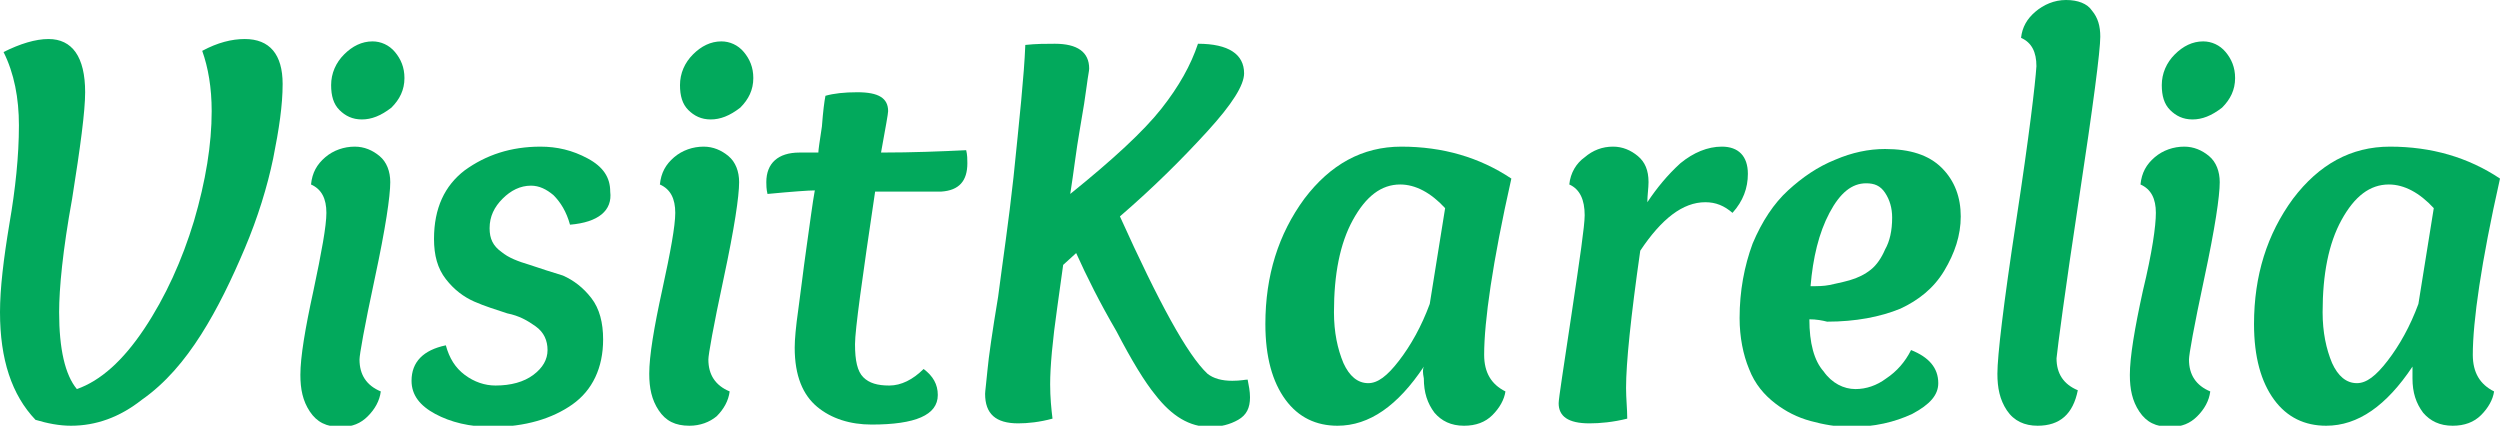 <?xml version="1.0" encoding="utf-8"?>
<!-- Generator: Adobe Illustrator 19.0.0, SVG Export Plug-In . SVG Version: 6.00 Build 0)  -->
<svg version="1.1" id="Layer_1" xmlns="http://www.w3.org/2000/svg" xmlns:xlink="http://www.w3.org/1999/xlink" x="0px" y="0px"
	 viewBox="0 0 211.4 36" enable-background="new 0 0 211.4 36" xml:space="preserve">
<g id="XMLID_3_">
	<path id="XMLID_4_" fill="#02A95C" d="M1.6,10.6c0-2.3-0.4-4.4-1.3-6.2C1.7,3.7,3,3.3,4.1,3.3c2,0,3.1,1.5,3.1,4.5
		c0,1.6-0.4,4.6-1.1,9C5.3,21.2,5,24.4,5,26.4c0,3.1,0.5,5.3,1.5,6.5c2-0.7,3.9-2.4,5.7-5.1c1.8-2.7,3.2-5.8,4.2-9.1
		c1-3.4,1.5-6.5,1.5-9.3c0-2-0.3-3.7-0.8-5.1c1.3-0.7,2.5-1,3.6-1c2.1,0,3.2,1.3,3.2,3.8c0,1.8-0.3,3.8-0.8,6.3
		c-0.5,2.4-1.3,5-2.4,7.6c-1.1,2.6-2.3,5.1-3.7,7.3c-1.4,2.2-3,4.1-5,5.5c-1.9,1.5-3.9,2.2-6,2.2C5,36,4,35.8,3,35.5
		c-2-2.1-3-5.1-3-9.1c0-2,0.3-4.5,0.8-7.5C1.3,16,1.6,13.2,1.6,10.6z"/>
	<path id="XMLID_6_" fill="#02A95C" d="M27.6,18c0-1.2-0.4-2-1.3-2.4c0.1-1,0.5-1.7,1.2-2.3c0.7-0.6,1.6-0.9,2.5-0.9
		c0.8,0,1.5,0.3,2.1,0.8c0.6,0.5,0.9,1.3,0.9,2.2c0,1.2-0.4,3.9-1.3,8.1c-0.9,4.2-1.3,6.5-1.3,6.9c0,1.3,0.6,2.2,1.8,2.7
		c-0.1,0.8-0.5,1.5-1.1,2.1c-0.6,0.6-1.3,0.9-2.3,0.9c-1.2,0-2-0.4-2.6-1.3c-0.6-0.9-0.8-1.9-0.8-3.1c0-1.5,0.4-3.9,1.1-7.1
		C27.2,21.3,27.6,19.1,27.6,18z M30.6,10.1c-0.8,0-1.4-0.3-1.9-0.8c-0.5-0.5-0.7-1.2-0.7-2.1c0-1,0.4-1.9,1.1-2.6
		c0.7-0.7,1.5-1.1,2.4-1.1c0.7,0,1.4,0.3,1.9,0.9c0.5,0.6,0.8,1.3,0.8,2.2c0,1-0.4,1.8-1.1,2.5C32.2,9.8,31.4,10.1,30.6,10.1z"/>
	<path id="XMLID_9_" fill="#02A95C" d="M48.2,19c-0.3-1.1-0.8-1.9-1.4-2.5c-0.6-0.5-1.2-0.8-1.9-0.8c-0.9,0-1.7,0.4-2.4,1.1
		c-0.7,0.7-1.1,1.5-1.1,2.5c0,0.9,0.3,1.5,1,2c0.6,0.5,1.4,0.8,2.4,1.1c0.9,0.3,1.8,0.6,2.8,0.9c0.9,0.4,1.7,1,2.4,1.9
		c0.7,0.9,1,2.1,1,3.5c0,2.4-0.9,4.3-2.6,5.5c-1.7,1.2-4,1.9-6.8,1.9c-1.9,0-3.5-0.4-4.8-1.1c-1.3-0.7-2-1.6-2-2.8
		c0-1.6,1-2.6,2.9-3c0.3,1.1,0.8,1.9,1.6,2.5c0.8,0.6,1.7,0.9,2.6,0.9c1.3,0,2.4-0.3,3.2-0.9c0.8-0.6,1.2-1.3,1.2-2.1
		c0-0.8-0.3-1.5-1-2c-0.7-0.5-1.4-0.9-2.4-1.1c-0.9-0.3-1.9-0.6-2.8-1c-0.9-0.4-1.7-1-2.4-1.9s-1-2-1-3.4c0-2.6,0.9-4.5,2.6-5.8
		c1.8-1.3,3.9-2,6.4-2c1.4,0,2.7,0.3,4,1c1.3,0.7,1.9,1.6,1.9,2.8C51.8,17.8,50.6,18.8,48.2,19z"/>
	<path id="XMLID_11_" fill="#02A95C" d="M57.1,18c0-1.2-0.4-2-1.3-2.4c0.1-1,0.5-1.7,1.2-2.3c0.7-0.6,1.6-0.9,2.5-0.9
		c0.8,0,1.5,0.3,2.1,0.8c0.6,0.5,0.9,1.3,0.9,2.2c0,1.2-0.4,3.9-1.3,8.1c-0.9,4.2-1.3,6.5-1.3,6.9c0,1.3,0.6,2.2,1.8,2.7
		c-0.1,0.8-0.5,1.5-1.1,2.1C60,35.7,59.2,36,58.3,36c-1.2,0-2-0.4-2.6-1.3c-0.6-0.9-0.8-1.9-0.8-3.1c0-1.5,0.4-3.9,1.1-7.1
		C56.7,21.3,57.1,19.1,57.1,18z M60.1,10.1c-0.8,0-1.4-0.3-1.9-0.8c-0.5-0.5-0.7-1.2-0.7-2.1c0-1,0.4-1.9,1.1-2.6
		c0.7-0.7,1.5-1.1,2.4-1.1c0.7,0,1.4,0.3,1.9,0.9c0.5,0.6,0.8,1.3,0.8,2.2c0,1-0.4,1.8-1.1,2.5C61.7,9.8,60.9,10.1,60.1,10.1z"/>
	<path id="XMLID_14_" fill="#02A95C" d="M67.6,12.9h1.6c0-0.2,0.1-0.9,0.3-2.2c0.1-1.3,0.2-2.1,0.3-2.6c0.7-0.2,1.6-0.3,2.7-0.3
		c1.8,0,2.6,0.5,2.6,1.6c0,0.2-0.2,1.3-0.6,3.5c2.7,0,5.1-0.1,7.2-0.2c0.1,0.4,0.1,0.8,0.1,1.1c0,1.5-0.7,2.3-2.2,2.4
		c-1,0-2.9,0-5.6,0c-1.1,7.4-1.7,11.7-1.7,12.9c0,1.4,0.2,2.3,0.7,2.8c0.5,0.5,1.2,0.7,2.2,0.7s2-0.5,2.9-1.4
		c0.8,0.6,1.2,1.3,1.2,2.2c0,1.7-1.9,2.5-5.6,2.5c-1.8,0-3.4-0.5-4.6-1.5c-1.2-1-1.9-2.6-1.9-5c0-0.7,0.1-1.8,0.3-3.2
		c0.2-1.4,0.4-3.2,0.7-5.3s0.5-3.7,0.7-4.8c-0.5,0-1.9,0.1-4,0.3c-0.1-0.4-0.1-0.8-0.1-1C64.8,13.8,65.8,12.9,67.6,12.9z"/>
	<path id="XMLID_16_" fill="#02A95C" d="M86.7,3.8c0.9-0.1,1.8-0.1,2.5-0.1c1.9,0,2.9,0.7,2.9,2.1c0,0.2-0.1,0.6-0.2,1.4
		c-0.1,0.8-0.3,2.1-0.6,3.8c-0.3,1.7-0.5,3.5-0.8,5.4c3.6-2.9,6.2-5.3,7.7-7.2c1.5-1.9,2.5-3.7,3.1-5.5c2.6,0,3.9,0.9,3.9,2.5
		c0,1-1,2.6-3.1,4.9c-2.1,2.3-4.5,4.7-7.4,7.2c3.3,7.3,5.7,11.7,7.4,13.3c0.5,0.4,1.2,0.6,2.1,0.6c0.7,0,1.1-0.1,1.3-0.1
		c0.1,0.5,0.2,1,0.2,1.5c0,0.9-0.3,1.5-1,1.9c-0.7,0.4-1.5,0.6-2.4,0.6c-1.7,0-3.2-0.9-4.6-2.7c-0.9-1.1-2-2.9-3.3-5.4
		c-1.4-2.4-2.5-4.6-3.4-6.6l-1.1,1l-0.5,3.6c-0.4,2.8-0.6,5-0.6,6.5c0,1.1,0.1,2.1,0.2,2.9c-1.1,0.3-2.1,0.4-2.9,0.4
		c-1.9,0-2.8-0.8-2.8-2.5c0-0.2,0.1-0.9,0.2-2c0.1-1.1,0.4-3.2,0.9-6.2c0.4-3.1,0.9-6.4,1.3-10.1C86.2,10.1,86.6,6.4,86.7,3.8z"/>
	<path id="XMLID_18_" fill="#02A95C" d="M120.4,31c-2.2,3.3-4.6,5-7.3,5c-1.8,0-3.3-0.7-4.4-2.2c-1.1-1.5-1.7-3.6-1.7-6.4
		c0-4.1,1.1-7.6,3.3-10.6c2.2-2.9,4.9-4.4,8.2-4.4c3.5,0,6.6,0.9,9.3,2.7c-1.6,7.1-2.3,12.1-2.3,14.9c0,1.5,0.6,2.5,1.8,3.1
		c-0.1,0.7-0.5,1.4-1.1,2c-0.6,0.6-1.4,0.9-2.4,0.9c-1.1,0-1.9-0.4-2.5-1.1c-0.6-0.8-0.9-1.7-0.9-2.9
		C120.3,31.5,120.3,31.2,120.4,31z M120.9,25.7l1.3-8.1c-1.2-1.3-2.5-2-3.8-2c-1.6,0-2.9,1-4,3c-1.1,2-1.6,4.6-1.6,7.8
		c0,1.7,0.3,3.1,0.8,4.3c0.5,1.1,1.2,1.7,2.1,1.7c0.8,0,1.6-0.6,2.6-1.9C119.3,29.2,120.2,27.6,120.9,25.7z"/>
	<path id="XMLID_21_" fill="#02A95C" d="M144.2,17.1c-1.9,0-3.7,1.4-5.5,4.1c-0.8,5.6-1.2,9.5-1.2,11.6c0,0.9,0.1,1.8,0.1,2.6
		c-1.2,0.3-2.3,0.4-3.2,0.4c-1.8,0-2.6-0.6-2.6-1.7c0-0.4,0.4-2.9,1.1-7.6s1.1-7.4,1.1-8.3c0-1.3-0.4-2.2-1.3-2.6
		c0.1-1,0.6-1.8,1.3-2.3c0.7-0.6,1.5-0.9,2.4-0.9c0.8,0,1.5,0.3,2.1,0.8c0.6,0.5,0.9,1.2,0.9,2.2c0,0.5-0.1,1.1-0.1,1.7
		c0.8-1.2,1.7-2.3,2.8-3.3c1.1-0.9,2.3-1.4,3.5-1.4c1.4,0,2.2,0.8,2.2,2.3c0,1.2-0.4,2.3-1.3,3.3C145.8,17.4,145.1,17.1,144.2,17.1z
		"/>
	<path id="XMLID_23_" fill="#02A95C" d="M153,27c0,2,0.4,3.5,1.2,4.4c0.7,1,1.7,1.5,2.7,1.5c0.9,0,1.8-0.3,2.6-0.9
		c0.9-0.6,1.6-1.4,2.1-2.4c1.5,0.6,2.3,1.5,2.3,2.8c0,1-0.7,1.8-2.2,2.6c-1.5,0.7-3.2,1.1-5.2,1.1c-1.2,0-2.3-0.2-3.4-0.5
		c-1.1-0.3-2.1-0.8-3-1.5c-0.9-0.7-1.7-1.6-2.2-2.9c-0.5-1.2-0.8-2.7-0.8-4.3c0-2.3,0.4-4.4,1.1-6.3c0.8-1.9,1.8-3.4,3-4.5
		c1.2-1.1,2.5-2,4-2.6c1.4-0.6,2.8-0.9,4.2-0.9c2.1,0,3.7,0.5,4.8,1.6c1.1,1.1,1.6,2.5,1.6,4.1c0,1.6-0.5,3.1-1.4,4.6
		c-0.9,1.5-2.2,2.5-3.7,3.2c-1.7,0.7-3.8,1.1-6.2,1.1C154.1,27.1,153.6,27,153,27z M160,18.4c0-0.8-0.2-1.5-0.6-2.1
		c-0.4-0.6-0.9-0.8-1.6-0.8c-1.2,0-2.2,0.8-3.1,2.5c-0.9,1.7-1.4,3.8-1.6,6.2c0.6,0,1.1,0,1.6-0.1c0.4-0.1,1-0.2,1.7-0.4
		c0.7-0.2,1.3-0.5,1.8-0.9c0.5-0.4,0.9-1,1.2-1.7C159.8,20.4,160,19.5,160,18.4z"/>
	<path id="XMLID_26_" fill="#02A95C" d="M172.1,1c0.7-0.6,1.6-1,2.6-1s1.8,0.3,2.2,0.9c0.5,0.6,0.7,1.3,0.7,2.2
		c0,1.2-0.6,5.8-1.8,13.7s-1.8,12.5-1.9,13.5c0,1.3,0.6,2.2,1.8,2.7c-0.4,2-1.5,3-3.4,3c-1.1,0-2-0.4-2.6-1.3
		c-0.6-0.9-0.8-1.9-0.8-3.1c0-1.5,0.5-5.8,1.6-13c1.1-7.2,1.6-11.5,1.7-13c0-1.2-0.4-2-1.3-2.4C171,2.3,171.4,1.6,172.1,1z"/>
	<path id="XMLID_28_" fill="#02A95C" d="M182.3,18c0-1.2-0.4-2-1.3-2.4c0.1-1,0.5-1.7,1.2-2.3c0.7-0.6,1.6-0.9,2.5-0.9
		c0.8,0,1.5,0.3,2.1,0.8c0.6,0.5,0.9,1.3,0.9,2.2c0,1.2-0.4,3.9-1.3,8.1c-0.9,4.2-1.3,6.5-1.3,6.9c0,1.3,0.6,2.2,1.8,2.7
		c-0.1,0.8-0.5,1.5-1.1,2.1c-0.6,0.6-1.3,0.9-2.3,0.9c-1.2,0-2-0.4-2.6-1.3c-0.6-0.9-0.8-1.9-0.8-3.1c0-1.5,0.4-3.9,1.1-7.1
		C182,21.3,182.3,19.1,182.3,18z M185.4,10.1c-0.8,0-1.4-0.3-1.9-0.8c-0.5-0.5-0.7-1.2-0.7-2.1c0-1,0.4-1.9,1.1-2.6
		c0.7-0.7,1.5-1.1,2.4-1.1c0.7,0,1.4,0.3,1.9,0.9c0.5,0.6,0.8,1.3,0.8,2.2c0,1-0.4,1.8-1.1,2.5C187,9.8,186.2,10.1,185.4,10.1z"/>
	<path id="XMLID_31_" fill="#02A95C" d="M204,31c-2.2,3.3-4.6,5-7.3,5c-1.8,0-3.3-0.7-4.4-2.2c-1.1-1.5-1.7-3.6-1.7-6.4
		c0-4.1,1.1-7.6,3.3-10.6c2.2-2.9,4.9-4.4,8.2-4.4c3.5,0,6.6,0.9,9.3,2.7c-1.6,7.1-2.3,12.1-2.3,14.9c0,1.5,0.6,2.5,1.8,3.1
		c-0.1,0.7-0.5,1.4-1.1,2c-0.6,0.6-1.4,0.9-2.4,0.9c-1.1,0-1.9-0.4-2.5-1.1c-0.6-0.8-0.9-1.7-0.9-2.9C204,31.5,204,31.2,204,31z
		 M204.5,25.7l1.3-8.1c-1.2-1.3-2.5-2-3.8-2c-1.6,0-2.9,1-4,3c-1.1,2-1.6,4.6-1.6,7.8c0,1.7,0.3,3.1,0.8,4.3
		c0.5,1.1,1.2,1.7,2.1,1.7c0.8,0,1.6-0.6,2.6-1.9C202.9,29.2,203.8,27.6,204.5,25.7z"/>
</g>
</svg>
